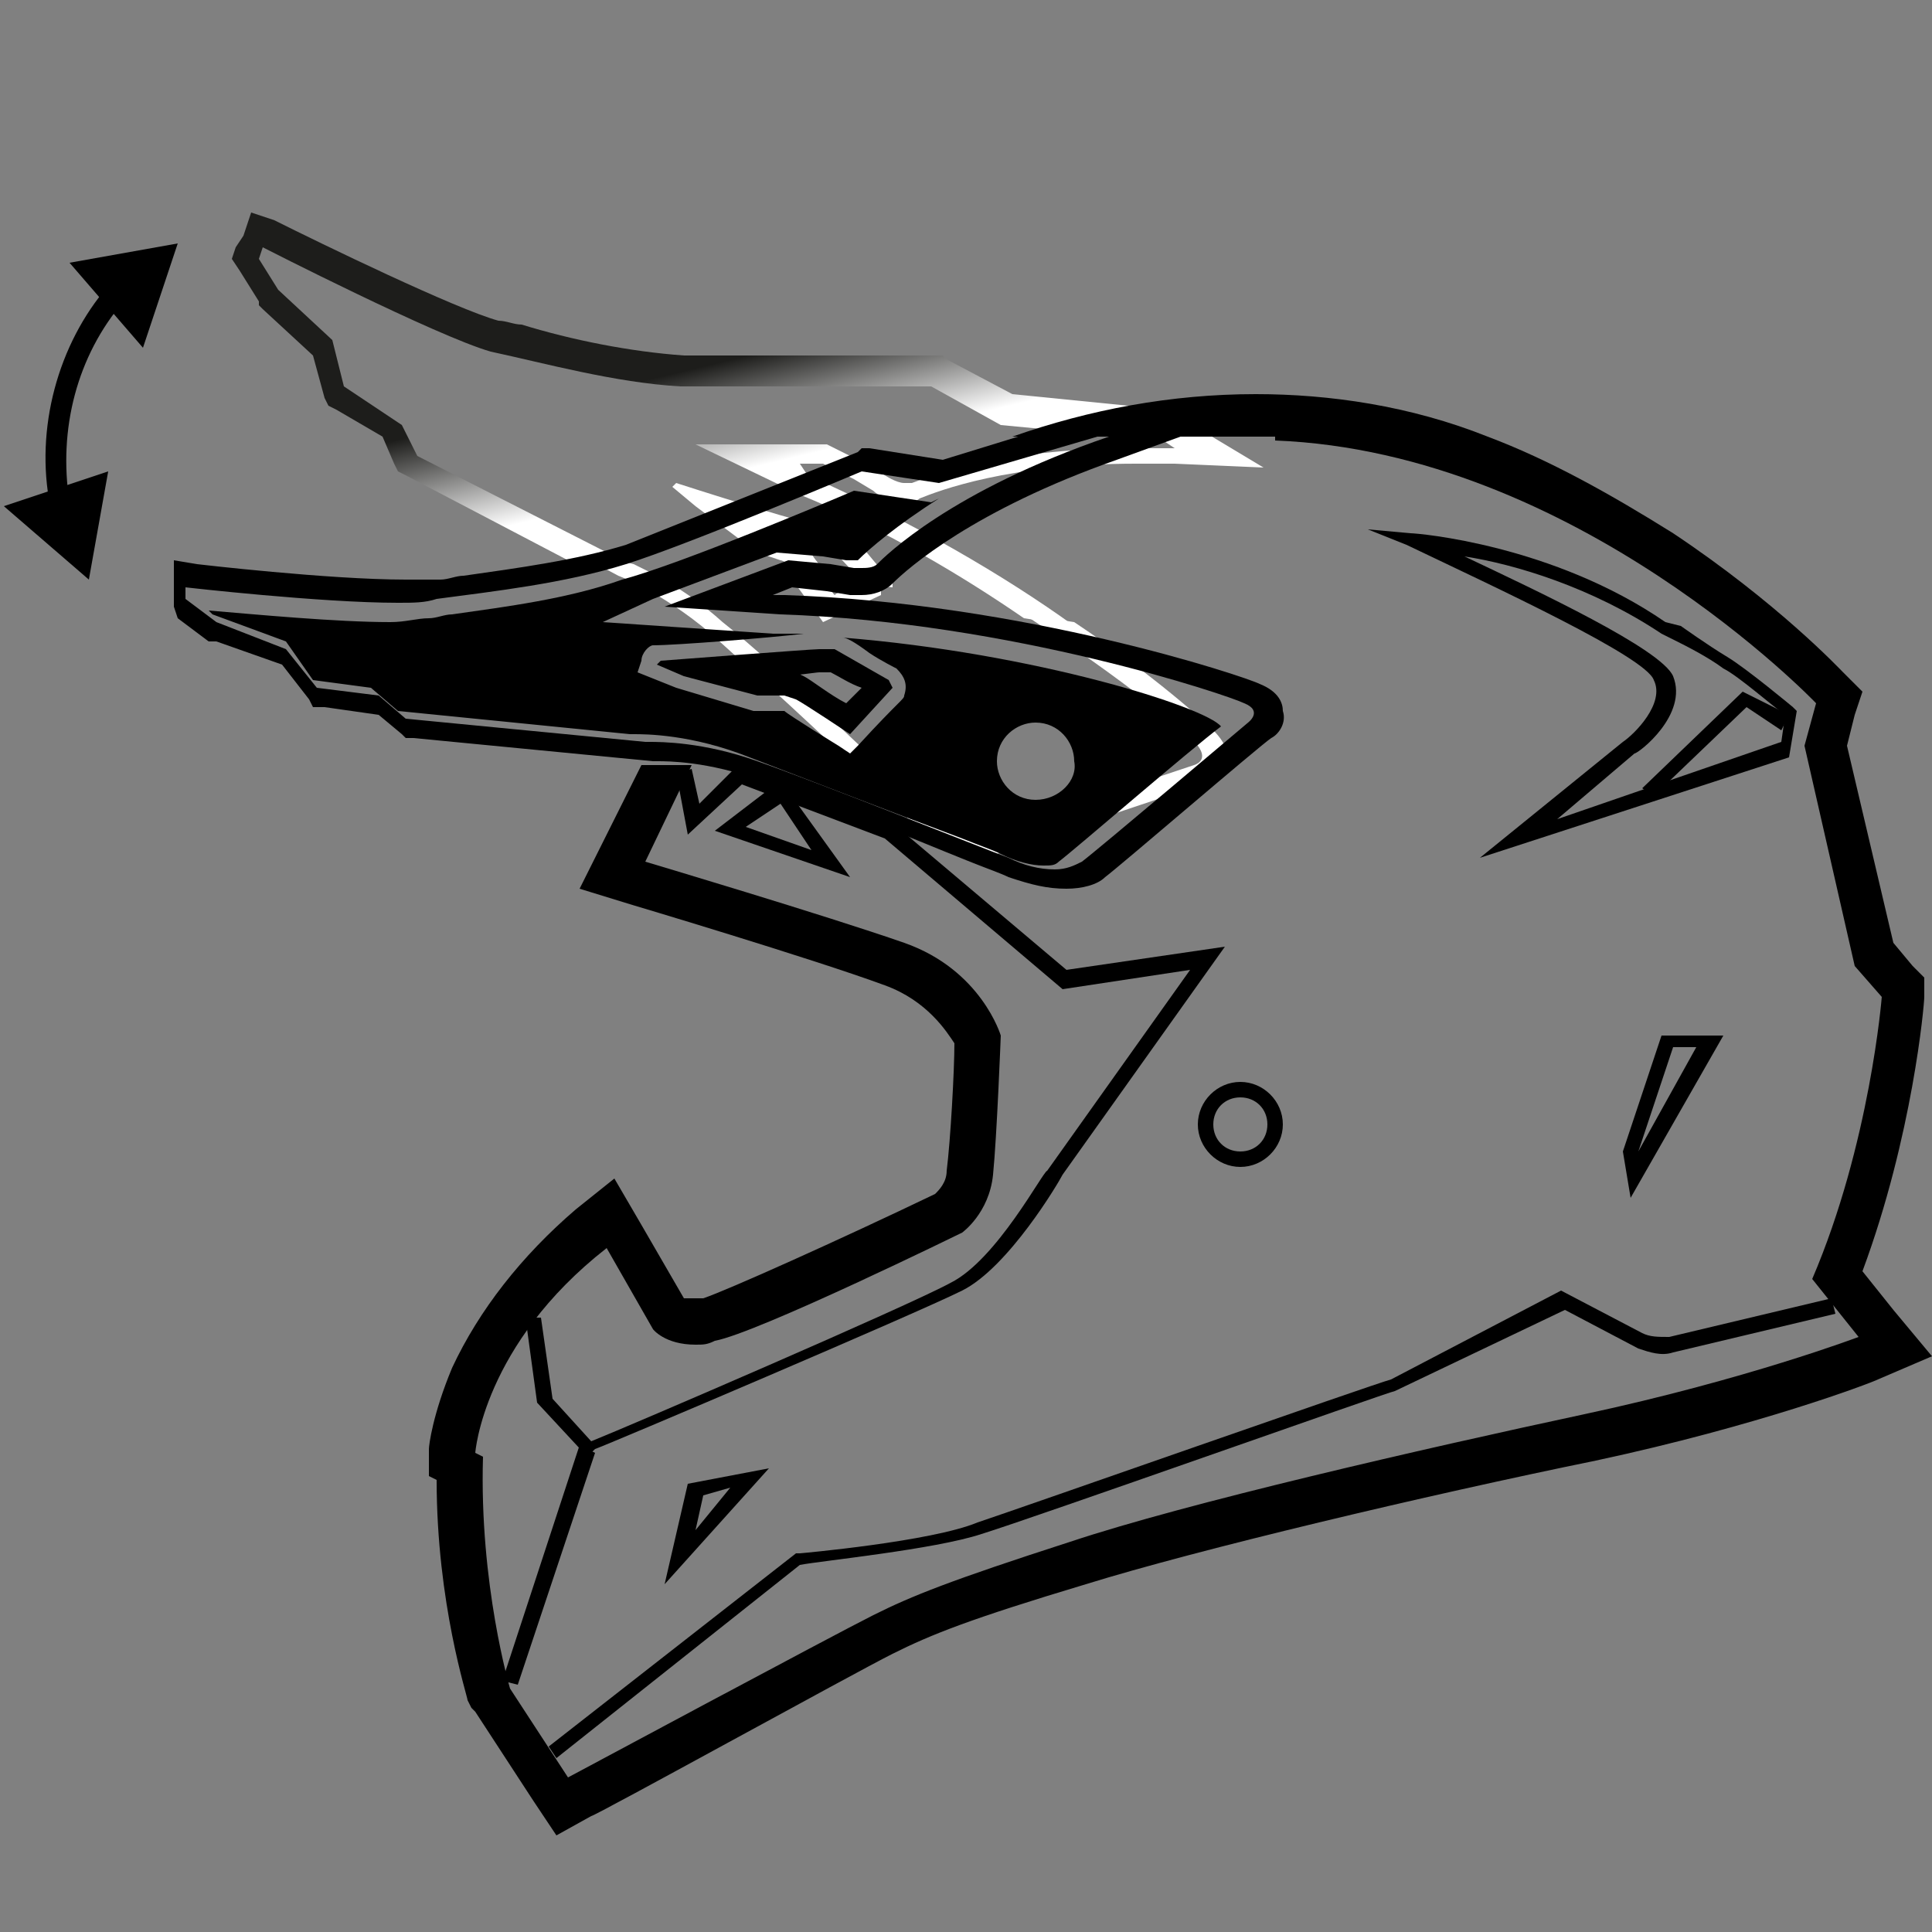 <?xml version="1.0" encoding="utf-8"?>
<!-- Generator: Adobe Illustrator 24.0.2, SVG Export Plug-In . SVG Version: 6.00 Build 0)  -->
<svg version="1.1" id="Calque_1" xmlns="http://www.w3.org/2000/svg" xmlns:xlink="http://www.w3.org/1999/xlink" x="0px" y="0px"
	 viewBox="0 0 50 50" style="enable-background:new 0 0 50 50;" xml:space="preserve">
<rect x="0" y="0" width="50" height="50" fill="#808080" stroke="none"/>
<style type="text/css">
	.st0{fill:#FFFFFF;}
	.st1{clip-path:url(#SVGID_2_);fill:url(#SVGID_3_);}
</style>
<g>
	<path class="st0" d="M14.7,14.2l1.3,0.7l0,0l0,0c0,0,1.1,0.4,2.4,1.5c1,0.9,3.1,2.8,4.3,4c0.4,0.3,0.7,0.6,0.8,0.8
		c0.7,0.7,1.3,1,1.9,1c0.1,0,0.3,0,0.4-0.1c0.5-0.2,5-1.7,5.3-1.8c0.2-0.1,0.5-0.2,0.6-0.5c0.1-0.2,0.1-0.5-0.3-0.9
		c-0.2-0.2-1.5-1.4-3.6-2.8l-1.3-0.2c2.6,1.7,4.3,3.1,4.5,3.4c0.3,0.4-0.1,0.5-0.1,0.5s-4.8,1.6-5.3,1.8l-0.3,0
		c-0.5,0-1-0.3-1.5-0.8c-0.6-0.6-3.7-3.6-5.1-4.7c-1-0.9-1.9-1.3-2.3-1.5L14.7,14.2z M20.5,15c0.3,0.4,0.8,1.1,0.8,1.1l1.5-0.7
		l0-0.1L22,15.2c-0.1,0.1-0.3,0.1-0.4,0.2c-0.1-0.1-0.1-0.2-0.2-0.3L20.5,15z"/>
</g>
<g>
	<defs>
		<path id="SVGID_1_" d="M17.5,12.5l-0.1,0.1l0.6,0.5l1.6,1.2l0.6,0.2c0,0,0.1,0,0.3,0.2c0,0,0.1,0.1,0.2,0.2l0.8,0.1
			c-0.2-0.3-0.5-0.6-0.5-0.7c-0.2-0.3-0.4-0.4-0.6-0.4l-0.3-0.1c0.7,0.2,1.2,0.4,1.3,0.4l0.2,0.1l0.1,0.1c0.1,0.1,0.4,0.4,0.6,0.7
			c0,0-0.1,0-0.1,0l0.9,0.1l0-0.1l-1-1.2c-0.1,0-0.2-0.1-0.4-0.2C21.2,13.7,17.5,12.5,17.5,12.5L17.5,12.5z M6.3,6.1L6.1,6.4L6,6.7
			L6.2,7l0.5,0.8l0,0.1l0.1,0.1l1.3,1.2l0.3,1.1l0.1,0.2l0.2,0.1l1.2,0.7l0.3,0.7l0.1,0.2l0.2,0.1l4.2,2.2l1.8,0.2
			c-0.1-0.1-0.2-0.1-0.2-0.1l-5.5-2.8l-0.4-0.8L8.9,10L8.6,8.8L7.2,7.5L6.7,6.7l0.1-0.3c0,0,4.5,2.3,5.9,2.7
			c1.4,0.3,3.2,0.8,4.9,0.9c0.6,0,1.8,0,2.9,0c1.8,0,3.6,0,3.6,0l1.8,1l4.2,0.4l0.3,0.2c-0.3,0-0.7,0-1,0c-3.7,0-5.5,0.8-5.8,0.9
			l-0.2,0c-0.2,0-0.5-0.2-0.5-0.2l-0.5-0.3l-1-0.5l-3.4,0l2.7,1.3c2.2,0.9,4.2,2.1,5.8,3.2l1.3,0.2c-1.8-1.3-4.2-2.7-6.9-3.9
			L20.7,12l0.6,0l0.8,0.4l0.5,0.3c0.1,0.1,0.4,0.3,0.8,0.3c0.1,0,0.3,0,0.4-0.1c0.5-0.2,2.3-0.9,5.6-0.9c0.3,0,0.6,0,1,0l2.3,0.1
			l-2-1.2l-0.3-0.2l-0.1-0.1l-0.1,0l-4-0.4l-1.7-0.9l-0.1-0.1l-0.2,0c0,0-1.8,0-3.6,0c-1.4,0-2.3,0-2.9,0c-1.4-0.1-2.9-0.4-4.2-0.8
			c-0.2,0-0.4-0.1-0.6-0.1c-1.1-0.3-4.6-2-5.8-2.6L6.5,5.5L6.3,6.1z"/>
	</defs>
	<clipPath id="SVGID_2_">
		<use xlink:href="#SVGID_1_"  style="overflow:visible;"/>
	</clipPath>
	
		<linearGradient id="SVGID_3_" gradientUnits="userSpaceOnUse" x1="0.654" y1="47.191" x2="1.502" y2="47.191" gradientTransform="matrix(-1.191 -4.962 -4.962 1.191 254.626 -40.907)">
		<stop  offset="0" style="stop-color:#FFFFFF"/>
		<stop  offset="0.658" style="stop-color:#1D1D1B"/>
		<stop  offset="1" style="stop-color:#1D1D1B"/>
	</linearGradient>
	<polygon class="st1" points="7.5,22.1 3.6,6.1 31.3,-0.5 35.1,15.5 	"/>
</g>
<g>
	<path d="M49,33.9l-0.8-1c1.3-3.5,1.6-6.9,1.6-7.1l0-0.5L49.5,25L49,24.4l-1.2-5.1l0.2-0.8l0.2-0.6l-0.5-0.5
		c-0.1-0.1-1.7-1.8-4.4-3.6c-1.6-1-3.2-1.9-4.8-2.5c-2-0.8-4.1-1.1-6-1.1c-2.2,0-4.3,0.4-6.3,1.1h6.8v0.1c7.8,0.3,14,6.8,14,6.8
		l-0.3,1.1L48,25l0.7,0.8c0,0-0.3,3.8-1.8,7.3l1.2,1.5c0,0-2.9,1.1-7.1,2c-4.2,0.9-10.3,2.3-13.3,3.3c-3.1,1-4.1,1.4-5.1,1.9
		c-1,0.5-7.9,4.2-7.9,4.2l-1.5-2.3c0,0-0.8-2.7-0.7-6l-0.2-0.1c0,0,0.2-2.8,3.4-5.3l1.2,2.1c0,0,0.3,0.4,1.1,0.4
		c0.2,0,0.3,0,0.5-0.1c1.1-0.2,6.4-2.8,6.4-2.8s0.7-0.5,0.8-1.5c0.1-1,0.2-3.6,0.2-3.6s-0.5-1.7-2.5-2.4c-2-0.7-6.7-2.1-6.7-2.1
		l1.2-2.5h-1.3l-1,2l-0.6,1.2l1.3,0.4c0,0,4.7,1.4,6.6,2.1c1.1,0.4,1.6,1.2,1.8,1.5c0,0.7-0.1,2.5-0.2,3.3c0,0.3-0.2,0.5-0.3,0.6
		c-2.5,1.2-5.4,2.5-6,2.7l-0.3,0l-0.2,0l-1.1-1.9l-0.7-1.2l-1,0.8c-1.4,1.2-2.5,2.6-3.2,4.1c-0.5,1.2-0.6,2-0.6,2.1l0,0.7l0.2,0.1
		c0,3.2,0.8,5.6,0.8,5.7l0.1,0.2l0.1,0.1l1.5,2.3l0.6,0.9l0.9-0.5c0.1,0,6.8-3.7,7.8-4.2c1-0.5,2-0.9,5-1.8
		c2.9-0.9,8.8-2.3,13.2-3.2c4.2-0.9,7.1-2,7.3-2.1l1.4-0.6L49,33.9z"/>
	<path d="M15.2,37.7l-1.3-1.4l-0.3-2.2l0.4,0l0.3,2.1l1,1.1c1-0.4,8.2-3.5,9.3-4.1c1.2-0.6,2.4-2.9,2.5-2.9l0,0l3.7-5.2l-3.3,0.5
		l-4.6-3.9l-3.7-1.4l-1.4,1.3L17.5,20l0.4-0.1l0.2,0.9l1-1l4,1.5l0,0l4.5,3.8l4.1-0.6l-4.2,5.9c-0.1,0.2-1.4,2.4-2.6,3
		c-1.2,0.6-9.2,4-9.5,4.1L15.2,37.7z"/>
</g>
<polygon points="13.4,43.6 13,43.5 15,37.4 15.4,37.6 "/>
<path d="M18.2,38.7l-0.2,0.9l0.9-1.1L18.2,38.7z M17.2,41l0.6-2.6l2.1-0.4L17.2,41z"/>
<path d="M42.4,29.8L42.4,29.8l1.5-2.7h-0.6L42.4,29.8z M42.2,31L42,29.8l1-3h1.6L42.2,31z"/>
<g>
	<path d="M37.9,14.4c1.9,0.9,5.1,2.4,5.4,3.1c0.4,1-0.9,2-1,2l-2,1.7l5.8-2l0.1-0.7c-0.3-0.2-1.2-1-1.6-1.2c-0.4-0.3-1-0.6-1.2-0.7
		L43,16.4l0,0C41.2,15.2,39.2,14.6,37.9,14.4 M38.3,22.2l3.7-3c0.3-0.2,1.1-1,0.8-1.6c-0.2-0.6-4.1-2.4-6.4-3.5l-1-0.4l1.1,0.1
		c0.2,0,3.7,0.3,6.6,2.3l0.4,0.1l0,0c0,0,0.7,0.5,1.2,0.8c0.5,0.3,1.7,1.3,1.7,1.3l0.1,0.1l-0.2,1.2L38.3,22.2z"/>
	<path d="M32.1,28.4c-0.4,0-0.7,0.3-0.7,0.7c0,0.4,0.3,0.7,0.7,0.7c0.4,0,0.7-0.3,0.7-0.7C32.8,28.7,32.5,28.4,32.1,28.4 M32.1,30.2
		c-0.6,0-1.1-0.5-1.1-1.1c0-0.6,0.5-1.1,1.1-1.1c0.6,0,1.1,0.5,1.1,1.1C33.2,29.7,32.7,30.2,32.1,30.2"/>
	<path d="M14.4,45.5l-0.2-0.3l6.4-5l0.1,0c0,0,3.4-0.3,4.6-0.8c1.2-0.4,10.3-3.6,10.7-3.7l4.4-2.3l2.1,1.1c0.2,0.1,0.4,0.1,0.7,0.1
		l4.2-1l0.1,0.4l-4.2,1c-0.3,0.1-0.6,0-0.9-0.1l-1.9-1L36.1,36c-0.1,0-9.4,3.3-10.7,3.7c-1.2,0.4-4.2,0.7-4.7,0.8L14.4,45.5z"/>
</g>
<path d="M19.3,21.4L21,22l-0.8-1.2L19.3,21.4z M22,22.7l-3.5-1.2l1.7-1.3L22,22.7z"/>
<polygon points="42.8,20.6 42.5,20.4 45.1,17.9 46.3,18.5 46.1,18.9 45.2,18.3 "/>
<g>
	<path d="M19.9,17.5c0.7,0,1.2-0.1,1.3-0.1l0.2,0l0.1,0c0.2,0.1,0.5,0.3,0.8,0.4c-0.1,0.1-0.3,0.3-0.4,0.4c-0.4-0.2-0.9-0.6-1.1-0.7
		c-0.2-0.1-0.4-0.2-0.6-0.2l-0.1,0H19.9z M28.4,10.7l-0.1,0l-3.9,1.2l-1.9-0.3l-0.2,0l-0.1,0.1c0,0-4.5,1.8-6,2.4
		c-1.3,0.4-2.8,0.6-4.2,0.8c-0.2,0-0.4,0.1-0.6,0.1c-0.2,0-0.5,0-0.9,0c-2,0-5.4-0.4-5.4-0.4l-0.6-0.1v0.6v0.3v0.3L4.6,16l0.8,0.6
		l0.1,0l0.1,0l1.7,0.6l0.7,0.9l0.1,0.2l0.3,0l1.4,0.2l0.6,0.5l0.1,0.1l0.2,0l6.2,0.6l0,0l0,0l0.1,0c0.3,0,1.3,0,2.7,0.5
		c1.3,0.4,3.9,1.5,5.4,2.1c0.5,0.2,0.8,0.3,1,0.4c0.6,0.2,1,0.3,1.5,0.3c0.4,0,0.8-0.1,1-0.3c0.4-0.3,4-3.4,4.3-3.6
		c0.2-0.1,0.4-0.4,0.3-0.7c0-0.2-0.1-0.5-0.6-0.7c-0.4-0.2-6.1-2.1-12.3-2.3l-0.3,0l0.5-0.2l0.9,0.1l0.6,0.1c0.1,0,0.2,0,0.3,0
		c0.3,0,0.6-0.1,0.8-0.3c0.4-0.4,2.1-1.9,5.8-3.2l2.2-0.8l-2.3-0.3l-0.3,0L28.4,10.7z M19.6,18h0.6l0.1,0l0.3,0.1
		C20.8,18.2,22,19,22,19l1.1-1.2l-0.1-0.2l-1.4-0.8c-0.1,0-0.2,0-0.4,0c-0.2,0-4.1,0.3-4.1,0.3L17,17.2l0.7,0.3L19.6,18z M28.4,11.3
		l0.3,0c-4.1,1.4-5.8,3.1-6,3.3c-0.1,0.1-0.3,0.1-0.4,0.1l-0.2,0l-0.6-0.1l-1.1-0.1l-3.2,1.2l3,0.2c6,0.2,11.6,2.1,12,2.3
		c0.5,0.2,0.1,0.5,0.1,0.5s-3.9,3.3-4.3,3.6c-0.2,0.1-0.4,0.2-0.7,0.2c-0.4,0-0.8-0.1-1.2-0.3c-0.8-0.3-4.8-1.9-6.5-2.5
		c-1.4-0.5-2.5-0.5-2.8-0.5l-0.1,0l-6.2-0.6L9.8,18l-1.6-0.2l-0.8-1l-1.8-0.7l-0.8-0.6v-0.3c0,0,3.5,0.4,5.5,0.4c0.4,0,0.7,0,1-0.1
		c1.5-0.2,3.3-0.4,4.9-0.9c1.6-0.5,6.1-2.4,6.1-2.4l2,0.3L28.4,11.3z"/>
	<path d="M26.8,20.7c-0.6,0-1-0.5-1-1c0-0.6,0.5-1,1-1c0.6,0,1,0.5,1,1C27.9,20.2,27.4,20.7,26.8,20.7 M21.8,16.5
		c0.1,0,0.3,0.1,0.7,0.4c0.3,0.2,0.7,0.4,0.7,0.4c0.2,0.2,0.3,0.4,0.2,0.7c0,0.1-0.1,0.1-1.2,1.3l-0.2,0.2l-0.3-0.2
		c0,0-1.3-0.8-1.4-0.9l-0.1,0l0,0h-0.7l-2-0.6l-1-0.4l0.1-0.3c0-0.2,0.2-0.4,0.3-0.4l0,0l0,0c0.6,0,3.1-0.2,3.9-0.3
		c-0.3,0-0.5,0-0.8,0l-4.4-0.3l1.3-0.6l3.2-1.2l1.2,0.1l0.6,0.1l0,0l0,0l0.1,0l0.2,0c0.3-0.3,1-0.9,2.1-1.6l-0.2,0.1l-2-0.3
		c-0.7,0.3-4.5,1.9-6,2.3c-1.4,0.5-3,0.7-4.4,0.9c-0.2,0-0.4,0.1-0.6,0.1c-0.3,0-0.6,0.1-1,0.1c-1.4,0-3.5-0.2-4.7-0.3l0.1,0.1
		l1.9,0.7l0.7,1l1.5,0.2l0.7,0.6l6,0.6l0.1,0c0.3,0,1.5,0,3,0.6c1.3,0.5,3.9,1.5,5.5,2.1c0.5,0.2,0.8,0.3,1,0.4
		c0.4,0.2,0.8,0.3,1.1,0.3c0.2,0,0.3,0,0.4-0.1c0.4-0.3,3.4-2.9,4.2-3.5C31.2,18.3,26.8,16.9,21.8,16.5"/>
	<path d="M1.3,13.1c-0.4-2,0.2-4.2,1.5-5.7l0.4,0.4C2,9.2,1.5,11.1,1.8,13L1.3,13.1z"/>
</g>
<polygon points="0.1,13.1 2.3,15 2.8,12.2 "/>
<polygon points="3.7,9 4.6,6.3 1.8,6.8 "/>
</svg>
